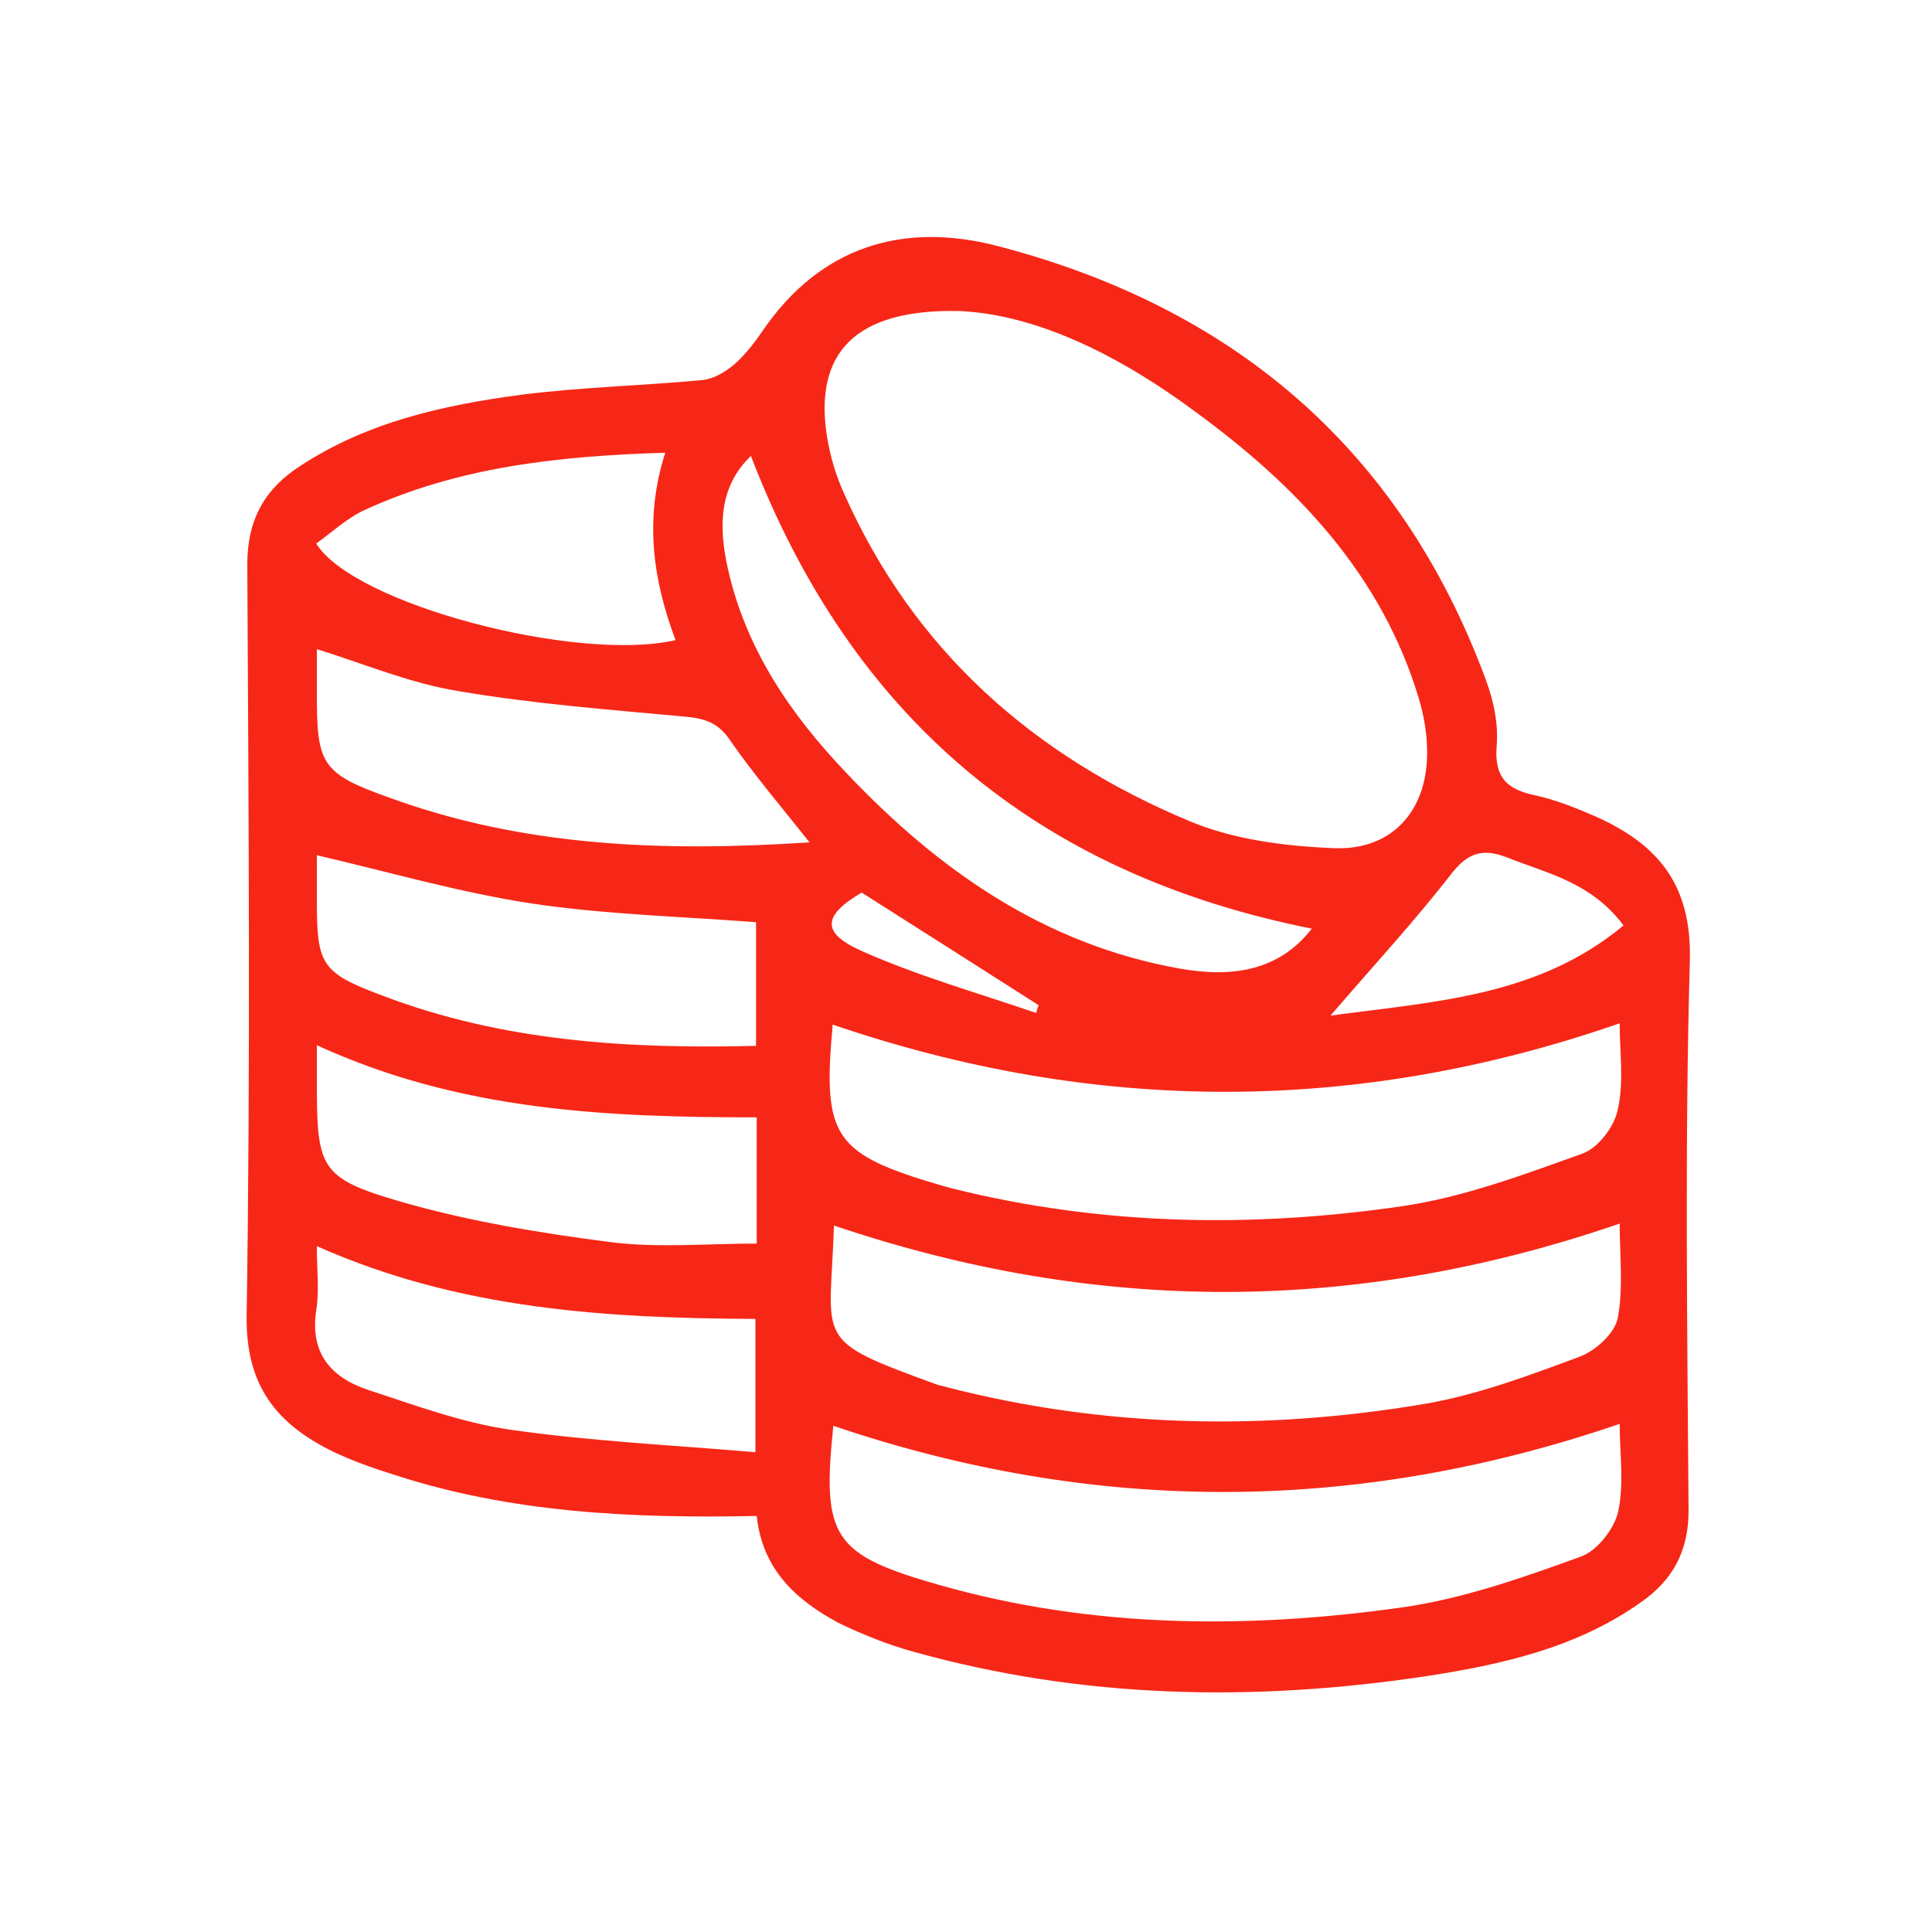 <?xml version="1.0" encoding="utf-8"?>
<!-- Generator: Adobe Illustrator 22.1.0, SVG Export Plug-In . SVG Version: 6.00 Build 0)  -->
<svg version="1.1" id="Layer_3" xmlns="http://www.w3.org/2000/svg" xmlns:xlink="http://www.w3.org/1999/xlink" x="0px" y="0px"
	 viewBox="0 0 300 300" style="enable-background:new 0 0 300 300;" xml:space="preserve">
<style type="text/css">
	.st0{fill:#F72717;}
</style>
<path class="st0" d="M117.5,235.4c-19.5,0.4-38.2-0.5-56.3-6.4c-3.2-1-6.3-2.1-9.3-3.5c-8.9-4.3-13.8-10.3-13.6-21.3
	c0.6-38.9,0.3-77.8,0.1-116.6c0-7,2.8-11.8,8.3-15.3c10.4-6.8,22.2-9.4,34.2-11c9.4-1.2,18.9-1.4,28.3-2.3c1.7-0.2,3.5-1.3,4.8-2.4
	c1.7-1.5,3.1-3.3,4.4-5.2c9-13.2,21.9-17,36.5-13.2c36.5,9.5,62.5,31.4,75.8,67.3c1.2,3.2,2,6.9,1.7,10.3c-0.4,4.9,1.6,6.8,6,7.7
	c3.2,0.7,6.4,2,9.4,3.3c9.6,4.3,14.9,10.5,14.6,22.3c-0.8,28.5-0.4,57-0.2,85.5c0,6.3-2.5,10.8-7.4,14.2c-10,7.1-21.7,9.7-33.5,11.5
	c-26.7,4-53.2,3.5-79.4-3.8c-4-1.1-8-2.7-11.7-4.5C123.7,248.5,118.4,243.8,117.5,235.4z M149.1,48.3c-16.3-0.4-22.7,6.5-20.7,19.4
	c0.5,3.1,1.4,6.2,2.7,9c10.8,24.3,29.4,40.7,53.6,50.8c6.9,2.9,14.9,3.9,22.4,4.2c9.1,0.4,14.6-5.9,14.5-15c0-2.8-0.5-5.6-1.3-8.3
	c-5.8-19.2-18.9-32.9-34.6-44.4C174,55.3,161.2,48.9,149.1,48.3z M251.5,221.1c-41.2,14.1-81.7,14-122.1,0.3
	c-1.8,17.3-0.1,20,16.4,24.7c23.9,6.8,48.2,6.9,72.6,3.4c9.2-1.4,18.3-4.6,27.1-7.8c2.5-0.9,5.2-4.3,5.8-7.1
	C252.2,230.2,251.5,225.5,251.5,221.1z M129.5,190.3c-0.6,18.3-3.5,17.6,16,24.7c0.5,0.2,1,0.2,1.5,0.4c24.5,6.3,49.3,6.8,74.2,2.6
	c8.2-1.4,16.2-4.4,24-7.3c2.5-0.9,5.5-3.6,6-6c0.9-4.8,0.3-9.9,0.3-14.7C210.5,204.1,170.3,204.1,129.5,190.3z M251.5,158.9
	c-40.9,14.2-81.5,14.1-122.2,0.2c-1.6,17.6,0.1,20.1,17.3,25.1c0.5,0.1,1,0.3,1.5,0.4c23,5.7,46.3,6.1,69.6,2.7
	c9.6-1.4,18.9-4.9,28.1-8.2c2.4-0.9,4.9-4.2,5.4-6.8C252.2,168,251.5,163.3,251.5,158.9z M116.6,70.8c-5,4.8-5,11-3.6,17.4
	c2.8,12.6,9.8,22.8,18.5,31.9c14.3,15.1,30.8,26.6,51.7,30.3c7.9,1.4,15.3,0.5,20.5-6.2C161,135.7,132.2,111.4,116.6,70.8z
	 M125.7,130.8c-4.6-5.8-8.7-10.6-12.3-15.8c-1.8-2.7-3.8-3.4-6.8-3.7c-11.9-1.1-23.8-2-35.5-4c-7.4-1.2-14.5-4.2-21.9-6.5
	c0,2.5,0,4.7,0,7c0,10.8,0.7,12.3,11.1,16C81.3,131.5,103,132.3,125.7,130.8z M49.2,162.3c0,2.4,0,4.2,0,5.9
	c0,13.3,0.5,14.8,13.4,18.5c10.5,3,21.5,4.8,32.4,6.2c7.3,0.9,14.9,0.2,22.5,0.2c0-6.7,0-12.9,0-19.6
	C94.2,173.5,71.4,172.5,49.2,162.3z M49.2,193.5c0,3.8,0.4,6.9-0.1,10c-1,6.6,2.3,10.4,8,12.3c7.3,2.4,14.6,5.1,22.1,6.2
	c12.6,1.8,25.3,2.4,38.1,3.5c0-7.8,0-14.2,0-20.7C94,204.7,71.2,203.3,49.2,193.5z M117.4,162.4c0-7,0-13.3,0-19.2
	c-11.8-0.9-23.4-1.2-34.8-2.9c-11.2-1.7-22.2-4.9-33.4-7.5c0,1.8,0,4.3,0,6.7c0,10.2,0.5,11.5,10.2,15.1
	C78,161.7,97.5,162.9,117.4,162.4z M49.1,84.4c5.9,9.5,40.6,18.5,55.8,15c-3.5-9.3-4.9-18.8-1.6-29.1c-16.6,0.5-32.1,2.2-46.7,8.9
	C53.8,80.5,51.5,82.7,49.1,84.4z M206.6,157.7c16.4-2.2,32.3-3,45.5-14c-5.1-6.8-12-8.1-18.2-10.6c-3.9-1.5-6.2-0.5-8.7,2.8
	C219.6,143.1,213.4,149.8,206.6,157.7z M160.9,157.3c0.1-0.4,0.2-0.8,0.4-1.2c-9.1-5.8-18.2-11.6-27.5-17.5
	c-6.1,3.6-6.4,6.3,0.3,9.2C142.7,151.6,151.9,154.2,160.9,157.3z"/>
</svg>
